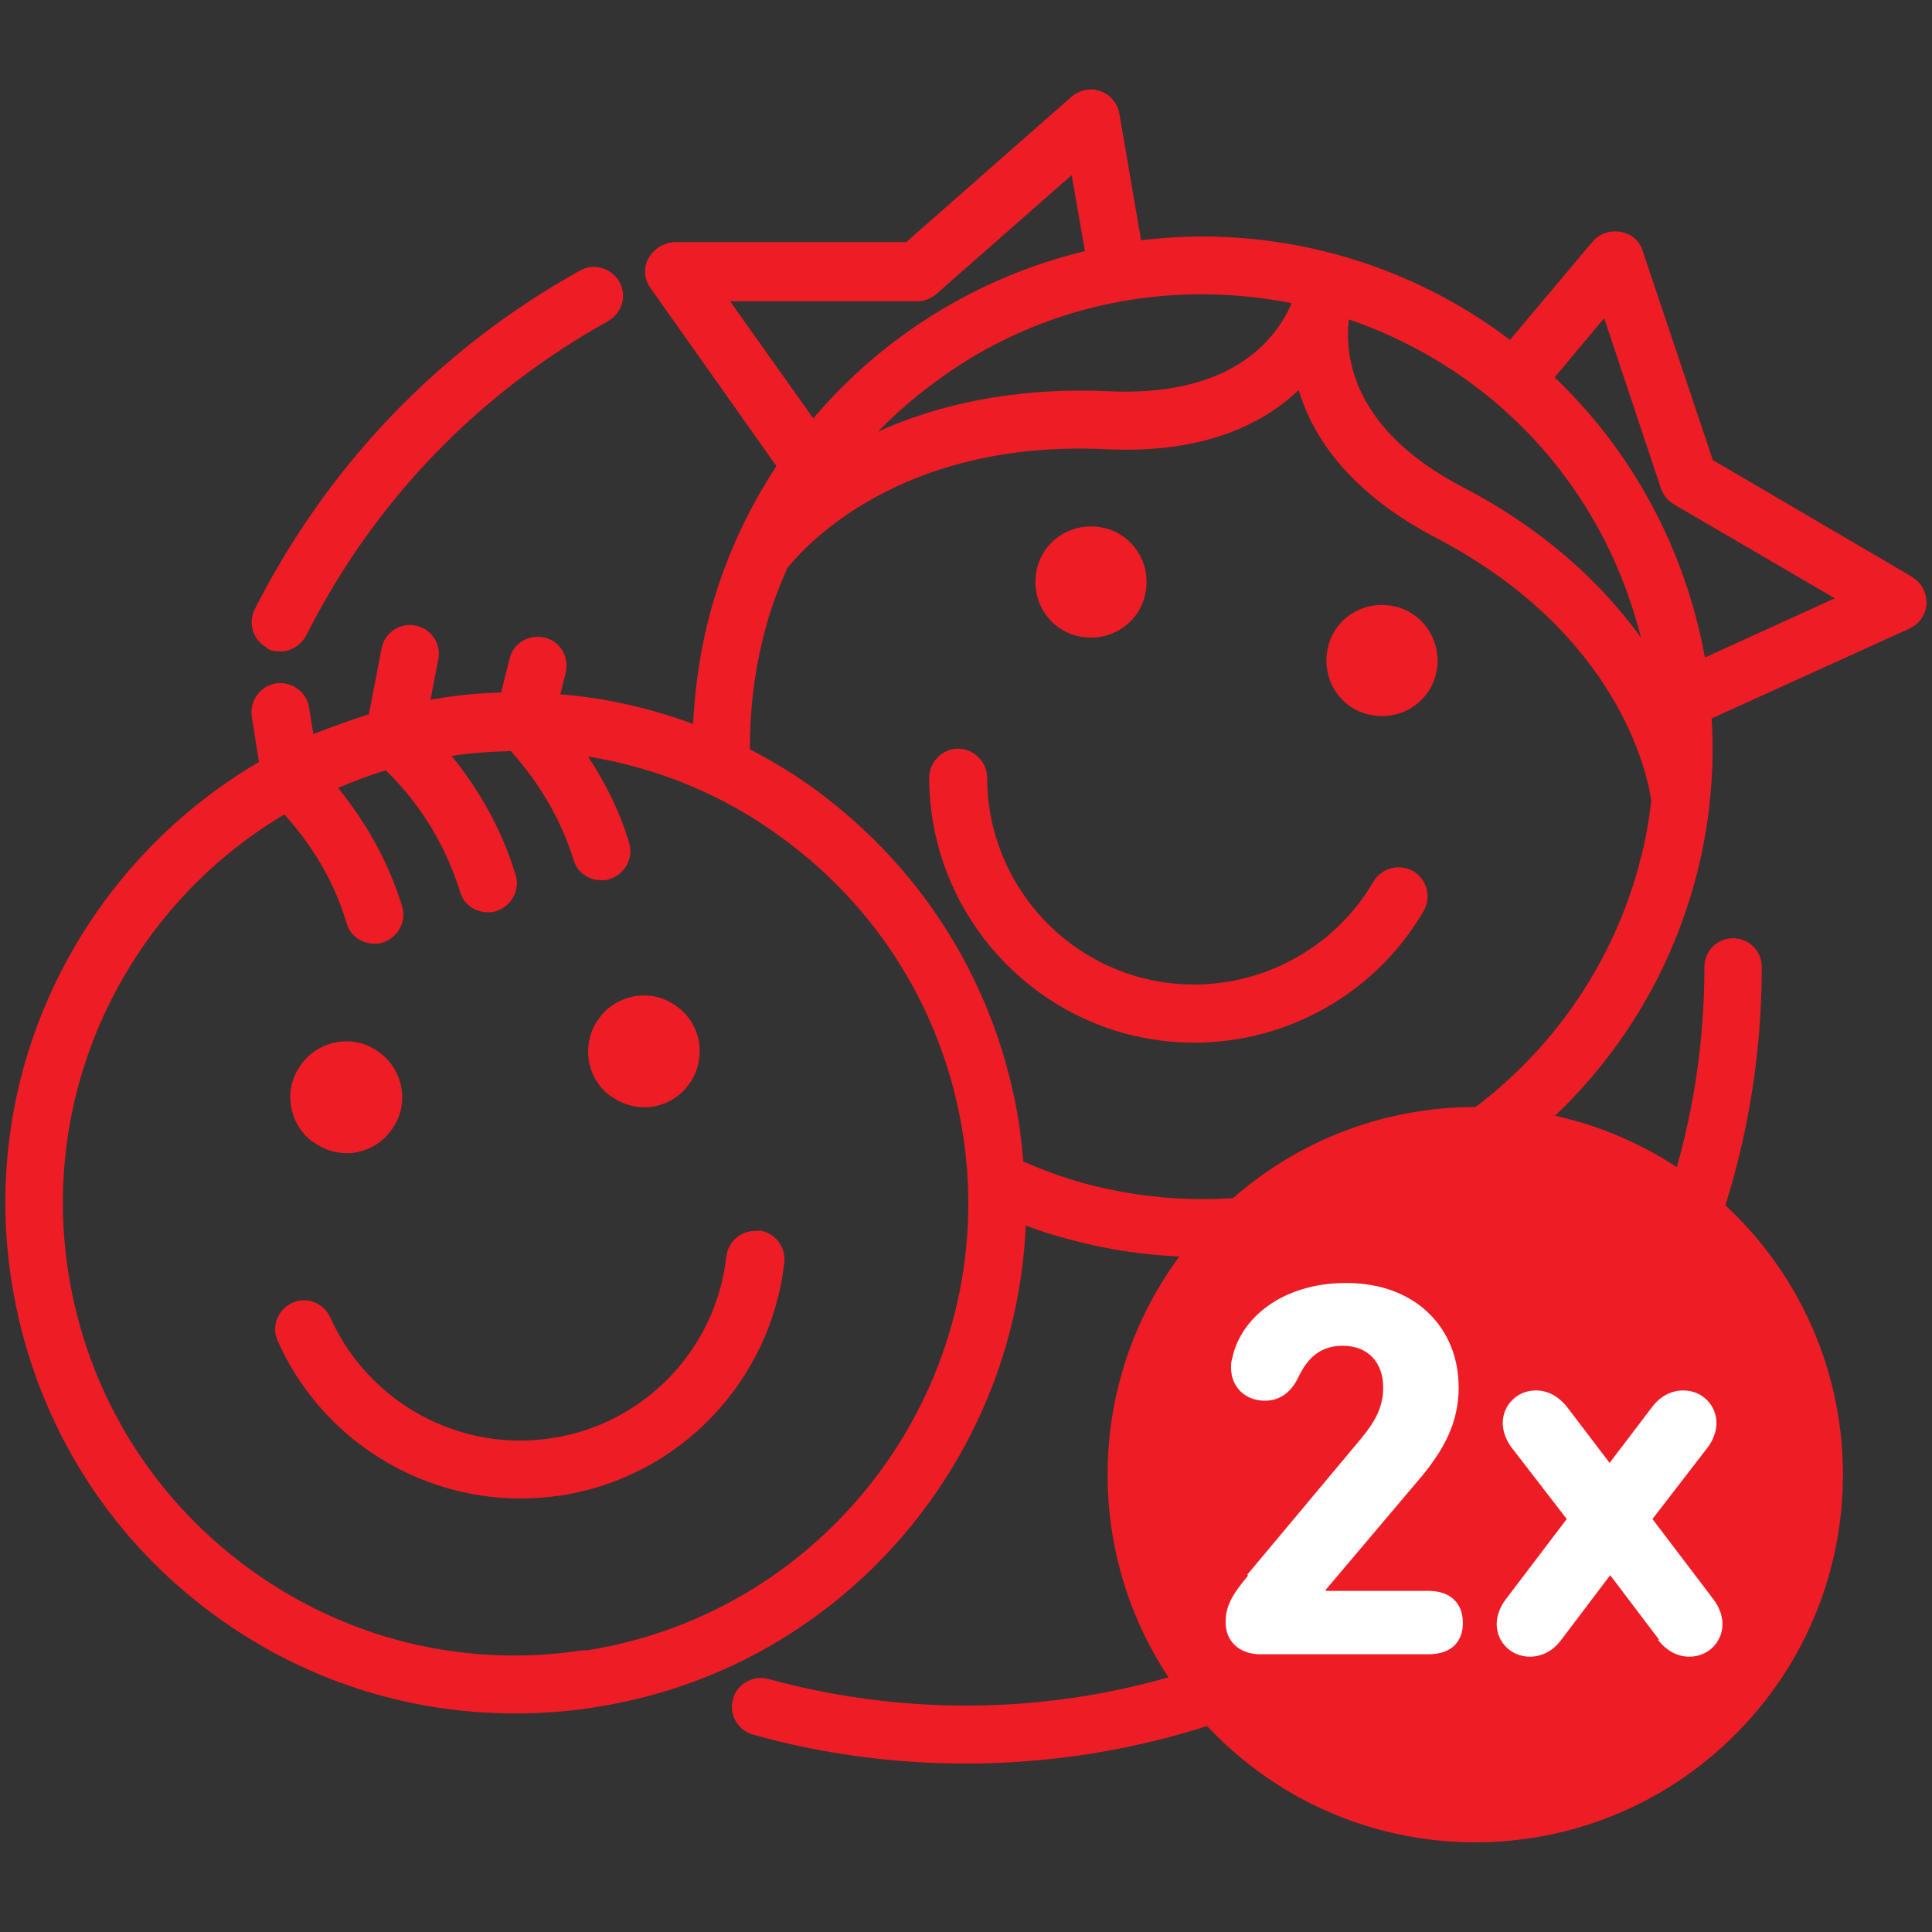 <?xml version="1.0" encoding="UTF-8"?>
<svg id="Layer_1" data-name="Layer 1" xmlns="http://www.w3.org/2000/svg" viewBox="0 0 32 32">
  <rect x="0" y="0" width="32" height="32" fill="#333333" stroke="none"/>
  <defs>
    <style>
      .cls-1 {
        fill: none;
      }

      .cls-1, .cls-2, .cls-3 {
        stroke-width: 0px;
      }

      .cls-2 {
        fill: #fff;
      }

      .cls-3 {
        fill: #ee1c25;
      }
    </style>
  </defs>
  <rect class="cls-1" x="0" width="32" height="32"/>
  <g>
    <g>
      <path class="cls-3" d="M28.71,15.54c-.27,0-.48.21-.48.48,0,6.74-5.49,12.23-12.23,12.23-1.11,0-2.21-.15-3.27-.44-.26-.07-.52.08-.59.33-.07.26.08.52.33.59,1.14.32,2.33.48,3.52.48,7.27,0,13.19-5.92,13.19-13.19,0-.27-.21-.48-.48-.48M23.41,14.43c-.23-.13-.52-.06-.66.17-.78,1.34-2.37,1.99-3.86,1.59-1.49-.4-2.54-1.76-2.54-3.31,0-.26-.22-.48-.48-.48h0c-.26,0-.48.22-.48.48,0,1.98,1.34,3.72,3.25,4.24.38.1.76.15,1.14.15,1.54,0,3-.81,3.8-2.18.13-.23.06-.52-.17-.66M17.83,10.53c.08.02.16.03.24.03.16,0,.32-.04.46-.12.21-.12.37-.32.43-.56.06-.24.03-.49-.09-.7-.12-.21-.32-.37-.56-.43s-.49-.03-.7.09c-.21.12-.37.32-.43.56-.06.24-.03.49.09.7.12.21.32.37.56.43M28.24,10.9c-.32-1.78-1.19-3.41-2.49-4.65l.82-.98.94,2.82c.04.11.11.2.21.26l2.67,1.56-2.15.98ZM27.15,14.32c-1.08,3.99-5.2,6.36-9.19,5.28-.34-.09-.68-.22-1.01-.36-.02-.2-.04-.41-.07-.62-.35-2.23-1.54-4.19-3.36-5.53-.35-.26-.72-.48-1.1-.68,0-.67.08-1.35.26-2,.09-.35.22-.68.36-1,.28-.35,1.86-2.13,5.27-1.97,1.6.08,2.59-.4,3.2-.98.24.8.86,1.71,2.28,2.45,3.02,1.58,3.5,3.92,3.56,4.35-.04.35-.1.7-.2,1.05M9.68,27.33c-1.98.31-3.96-.18-5.57-1.36-1.61-1.18-2.67-2.92-2.98-4.9-.48-3.11,1.03-6.07,3.58-7.58.47.52.83,1.12,1.03,1.8.06.21.25.34.46.34.05,0,.09,0,.14-.02.25-.08.4-.35.32-.6-.22-.72-.59-1.38-1.06-1.96.26-.11.52-.21.79-.29.57.55.99,1.24,1.23,2.01.06.21.25.34.46.34.05,0,.09,0,.14-.02.25-.08.4-.35.32-.6-.22-.73-.59-1.39-1.06-1.97.33-.05.65-.07.98-.08.47.52.83,1.13,1.04,1.8.06.21.25.34.46.34.05,0,.09,0,.14-.02.25-.08.4-.35.32-.6-.15-.51-.39-.99-.68-1.43,1.16.19,2.26.64,3.23,1.36,1.61,1.18,2.67,2.92,2.98,4.9.63,4.08-2.18,7.92-6.26,8.55M12.1,4.99h3.1c.12,0,.23-.05.32-.13l2.23-1.96.22,1.26c-1.75.42-3.33,1.39-4.5,2.77l-1.37-1.93ZM21.39,5.03c-.25.58-.98,1.55-3.04,1.45-1.6-.07-2.86.24-3.81.67.48-.49,1.03-.92,1.64-1.28,1.59-.92,3.42-1.2,5.21-.85M22.34,5.29c1.72.59,3.16,1.76,4.07,3.35.35.61.6,1.26.77,1.92-.61-.84-1.53-1.75-2.95-2.49-1.82-.95-1.96-2.15-1.89-2.78M31.68,9.56l-3.31-1.94-1.16-3.46c-.05-.17-.19-.29-.37-.32-.17-.03-.35.03-.46.16l-1.37,1.63c-.84-.64-1.82-1.13-2.89-1.42-1.08-.29-2.17-.36-3.22-.23l-.36-2.1c-.03-.17-.15-.31-.31-.37-.16-.06-.35-.02-.48.09l-2.74,2.41h-3.84c-.18.01-.34.11-.43.27s-.07.35.04.5l2.08,2.94c-.48.73-.86,1.55-1.1,2.44-.16.6-.25,1.21-.28,1.83-.71-.26-1.44-.43-2.2-.49l.09-.36c.06-.26-.09-.52-.35-.58-.26-.06-.52.09-.58.35l-.14.56c-.35.01-.7.04-1.05.1-.04,0-.08.02-.12.02l.13-.67c.05-.26-.12-.51-.38-.56-.26-.05-.51.12-.56.38l-.21,1.09c-.31.1-.62.21-.92.33l-.07-.44c-.04-.26-.29-.44-.55-.4-.26.04-.44.29-.4.55l.12.75C1.37,14.33-.36,17.69.19,21.22c.35,2.23,1.54,4.2,3.36,5.53,1.46,1.07,3.19,1.63,4.98,1.63.43,0,.87-.03,1.31-.1,4.05-.62,6.98-4.04,7.15-7.98.24.09.49.17.73.23.74.2,1.47.29,2.2.29,3.73,0,7.15-2.49,8.16-6.25.11-.4.18-.8.23-1.19,0,0,0-.02,0-.03.06-.49.07-.97.04-1.45l3.28-1.49c.16-.08.27-.23.28-.41,0-.18-.08-.35-.24-.44M23.13,10.05c-.24-.06-.49-.03-.7.09-.21.12-.37.32-.43.56-.06.24-.03.49.09.7.12.21.32.37.56.43.08.02.16.03.24.03.16,0,.32-.04.46-.12.21-.12.37-.32.43-.56.13-.49-.16-1-.65-1.13M5.2,18.92c.16.12.35.18.54.18.05,0,.1,0,.14-.01.24-.04.46-.17.6-.37.15-.2.21-.44.17-.69-.04-.24-.17-.46-.37-.6-.2-.15-.44-.21-.69-.17-.24.04-.46.17-.6.37-.15.2-.21.44-.17.69.04.24.17.46.37.6M12.56,20.39c-.26-.03-.5.16-.53.42-.17,1.54-1.36,2.78-2.89,3.01-1.53.24-3.04-.59-3.67-2-.11-.24-.39-.35-.63-.24-.24.11-.35.39-.24.63.71,1.6,2.31,2.61,4.02,2.61.22,0,.45-.02.67-.05,1.96-.3,3.48-1.89,3.7-3.86.03-.26-.16-.5-.42-.53M10.13,18.16c.16.12.35.18.54.18.05,0,.1,0,.14-.01.24-.04.46-.17.6-.37.15-.2.2-.44.17-.69-.04-.24-.17-.46-.37-.6-.2-.15-.44-.21-.69-.17-.24.04-.46.17-.6.37-.15.2-.2.44-.17.69.04.24.17.46.37.6M4.42,10.74c.07.04.14.05.22.05.18,0,.34-.1.43-.26,1.11-2.21,2.84-4.01,5-5.21.23-.13.32-.42.19-.65-.13-.23-.42-.32-.65-.19-2.33,1.29-4.19,3.24-5.39,5.61-.12.24-.02.53.21.64"/>
      <path class="cls-3" d="M20.13,28.73c2.38,2.38,6.23,2.38,8.61,0,2.38-2.38,2.38-6.23,0-8.61-2.38-2.38-6.23-2.38-8.61,0-2.38,2.38-2.38,6.23,0,8.61"/>
    </g>
    <g>
      <path class="cls-2" d="M20.66,26.08l1.89-2.26c.23-.28.36-.52.36-.84,0-.4-.24-.69-.67-.69-.35,0-.57.18-.73.51-.12.26-.31.4-.56.4-.32,0-.56-.22-.56-.55,0-.04,0-.1.02-.15.13-.65.81-1.25,1.89-1.25,1.15,0,1.86.75,1.86,1.73,0,.58-.24,1.02-.61,1.47l-1.59,1.88v.02h1.7c.37,0,.57.21.57.53s-.2.52-.57.52h-2.78c-.36,0-.58-.22-.58-.53,0-.26.1-.45.37-.77Z"/>
      <path class="cls-2" d="M27.48,27.16l-.81-1.07h0l-.81,1.07c-.14.19-.33.28-.52.28-.32,0-.55-.25-.55-.54,0-.13.05-.28.15-.41l1.01-1.33-.91-1.18c-.1-.13-.15-.28-.15-.41,0-.29.23-.54.55-.54.19,0,.37.09.52.28l.7.92h0l.7-.92c.14-.19.33-.28.52-.28.32,0,.55.25.55.54,0,.13-.05.28-.15.41l-.91,1.18,1.01,1.33c.1.13.15.28.15.41,0,.29-.23.54-.55.54-.19,0-.37-.09-.52-.28Z"/>
    </g>
  </g>
</svg>